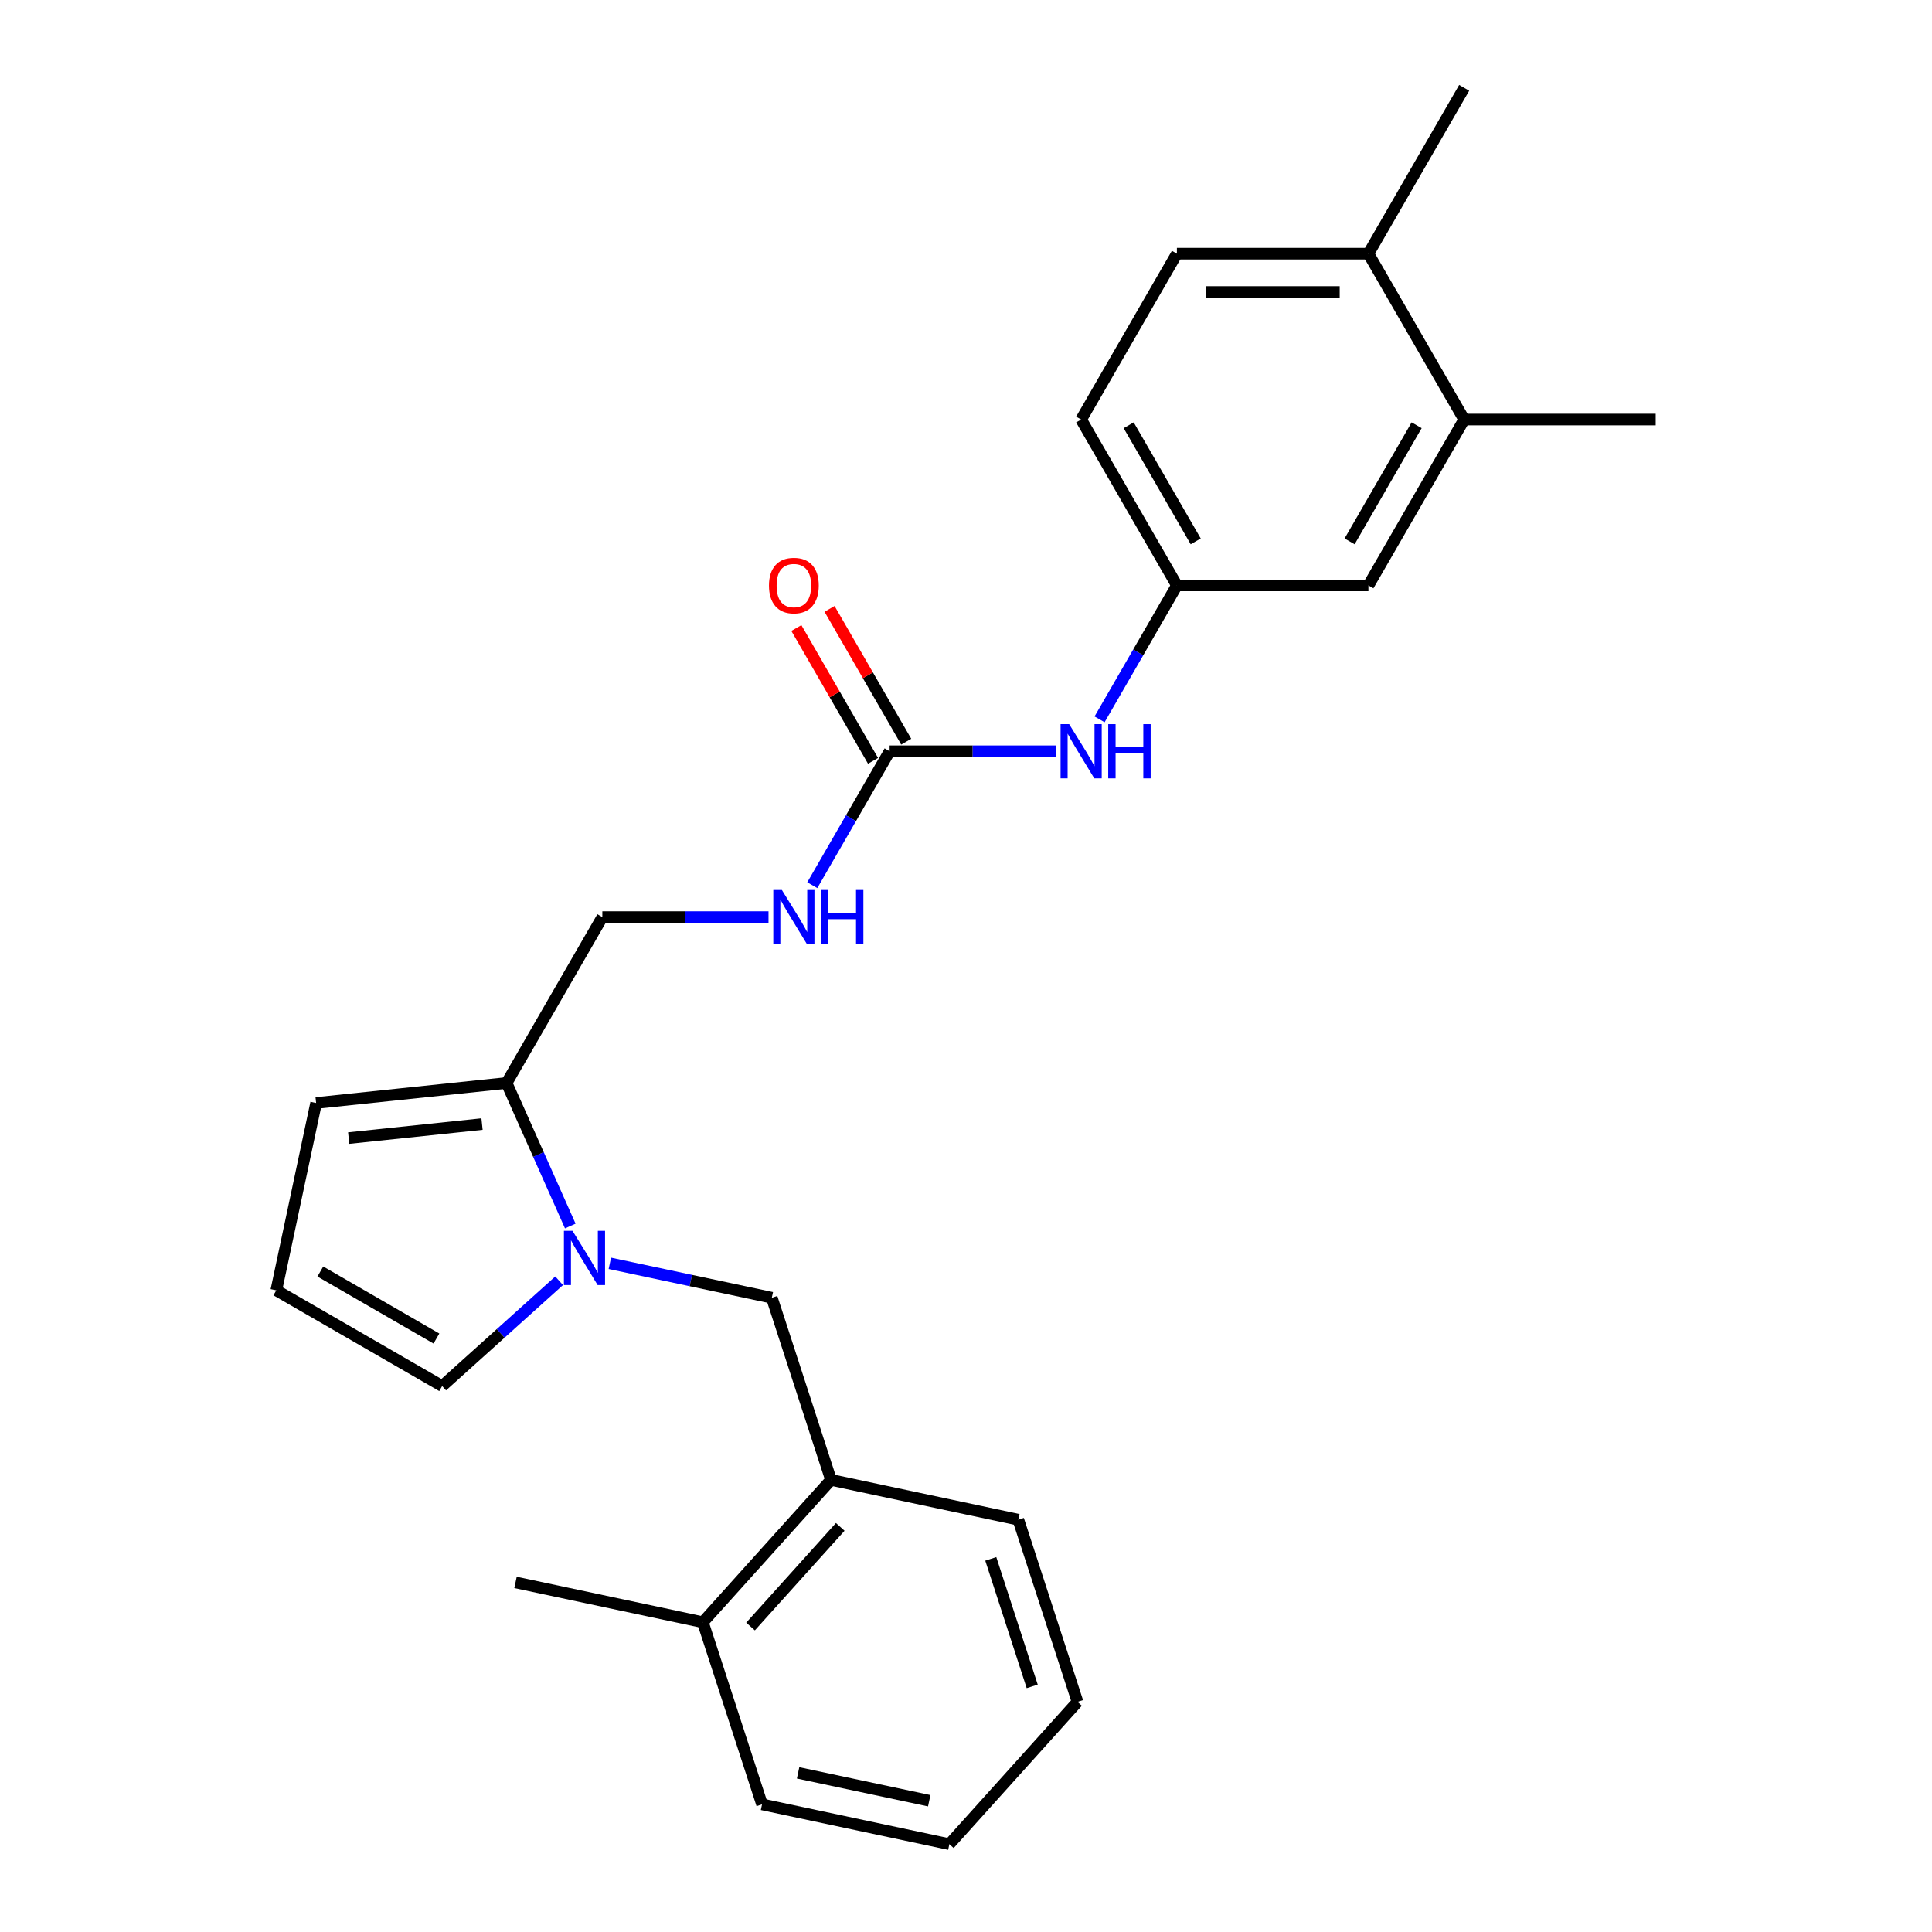 <?xml version='1.0' encoding='iso-8859-1'?>
<svg version='1.1' baseProfile='full'
              xmlns='http://www.w3.org/2000/svg'
                      xmlns:rdkit='http://www.rdkit.org/xml'
                      xmlns:xlink='http://www.w3.org/1999/xlink'
                  xml:space='preserve'
width='1000px' height='1000px' viewBox='0 0 1000 1000'>
<!-- END OF HEADER -->
<rect style='opacity:1.0;fill:#FFFFFF;stroke:none' width='1000' height='1000' x='0' y='0'> </rect>
<path class='bond-0' d='M 295.177,634.588 L 278.694,597.566' style='fill:none;fill-rule:evenodd;stroke:#0000FF;stroke-width:6px;stroke-linecap:butt;stroke-linejoin:miter;stroke-opacity:1' />
<path class='bond-0' d='M 278.694,597.566 L 262.211,560.544' style='fill:none;fill-rule:evenodd;stroke:#000000;stroke-width:6px;stroke-linecap:butt;stroke-linejoin:miter;stroke-opacity:1' />
<path class='bond-2' d='M 315.655,653.893 L 357.574,662.803' style='fill:none;fill-rule:evenodd;stroke:#0000FF;stroke-width:6px;stroke-linecap:butt;stroke-linejoin:miter;stroke-opacity:1' />
<path class='bond-2' d='M 357.574,662.803 L 399.493,671.713' style='fill:none;fill-rule:evenodd;stroke:#000000;stroke-width:6px;stroke-linecap:butt;stroke-linejoin:miter;stroke-opacity:1' />
<path class='bond-5' d='M 289.406,662.921 L 259.134,690.177' style='fill:none;fill-rule:evenodd;stroke:#0000FF;stroke-width:6px;stroke-linecap:butt;stroke-linejoin:miter;stroke-opacity:1' />
<path class='bond-5' d='M 259.134,690.177 L 228.863,717.434' style='fill:none;fill-rule:evenodd;stroke:#000000;stroke-width:6px;stroke-linecap:butt;stroke-linejoin:miter;stroke-opacity:1' />
<path class='bond-9' d='M 262.211,560.544 L 163.625,570.906' style='fill:none;fill-rule:evenodd;stroke:#000000;stroke-width:6px;stroke-linecap:butt;stroke-linejoin:miter;stroke-opacity:1' />
<path class='bond-9' d='M 249.495,581.816 L 180.485,589.069' style='fill:none;fill-rule:evenodd;stroke:#000000;stroke-width:6px;stroke-linecap:butt;stroke-linejoin:miter;stroke-opacity:1' />
<path class='bond-10' d='M 262.211,560.544 L 311.775,474.696' style='fill:none;fill-rule:evenodd;stroke:#000000;stroke-width:6px;stroke-linecap:butt;stroke-linejoin:miter;stroke-opacity:1' />
<path class='bond-1' d='M 460.469,388.848 L 440.454,423.514' style='fill:none;fill-rule:evenodd;stroke:#000000;stroke-width:6px;stroke-linecap:butt;stroke-linejoin:miter;stroke-opacity:1' />
<path class='bond-1' d='M 440.454,423.514 L 420.439,458.181' style='fill:none;fill-rule:evenodd;stroke:#0000FF;stroke-width:6px;stroke-linecap:butt;stroke-linejoin:miter;stroke-opacity:1' />
<path class='bond-3' d='M 460.469,388.848 L 503.471,388.848' style='fill:none;fill-rule:evenodd;stroke:#000000;stroke-width:6px;stroke-linecap:butt;stroke-linejoin:miter;stroke-opacity:1' />
<path class='bond-3' d='M 503.471,388.848 L 546.473,388.848' style='fill:none;fill-rule:evenodd;stroke:#0000FF;stroke-width:6px;stroke-linecap:butt;stroke-linejoin:miter;stroke-opacity:1' />
<path class='bond-13' d='M 469.054,383.891 L 449.211,349.522' style='fill:none;fill-rule:evenodd;stroke:#000000;stroke-width:6px;stroke-linecap:butt;stroke-linejoin:miter;stroke-opacity:1' />
<path class='bond-13' d='M 449.211,349.522 L 429.368,315.153' style='fill:none;fill-rule:evenodd;stroke:#FF0000;stroke-width:6px;stroke-linecap:butt;stroke-linejoin:miter;stroke-opacity:1' />
<path class='bond-13' d='M 451.884,393.804 L 432.041,359.435' style='fill:none;fill-rule:evenodd;stroke:#000000;stroke-width:6px;stroke-linecap:butt;stroke-linejoin:miter;stroke-opacity:1' />
<path class='bond-13' d='M 432.041,359.435 L 412.198,325.066' style='fill:none;fill-rule:evenodd;stroke:#FF0000;stroke-width:6px;stroke-linecap:butt;stroke-linejoin:miter;stroke-opacity:1' />
<path class='bond-4' d='M 399.493,671.713 L 430.126,765.991' style='fill:none;fill-rule:evenodd;stroke:#000000;stroke-width:6px;stroke-linecap:butt;stroke-linejoin:miter;stroke-opacity:1' />
<path class='bond-11' d='M 569.133,372.333 L 589.148,337.666' style='fill:none;fill-rule:evenodd;stroke:#0000FF;stroke-width:6px;stroke-linecap:butt;stroke-linejoin:miter;stroke-opacity:1' />
<path class='bond-11' d='M 589.148,337.666 L 609.163,302.999' style='fill:none;fill-rule:evenodd;stroke:#000000;stroke-width:6px;stroke-linecap:butt;stroke-linejoin:miter;stroke-opacity:1' />
<path class='bond-15' d='M 430.126,765.991 L 363.795,839.658' style='fill:none;fill-rule:evenodd;stroke:#000000;stroke-width:6px;stroke-linecap:butt;stroke-linejoin:miter;stroke-opacity:1' />
<path class='bond-15' d='M 434.91,790.307 L 388.478,841.874' style='fill:none;fill-rule:evenodd;stroke:#000000;stroke-width:6px;stroke-linecap:butt;stroke-linejoin:miter;stroke-opacity:1' />
<path class='bond-19' d='M 430.126,765.991 L 527.089,786.601' style='fill:none;fill-rule:evenodd;stroke:#000000;stroke-width:6px;stroke-linecap:butt;stroke-linejoin:miter;stroke-opacity:1' />
<path class='bond-8' d='M 228.863,717.434 L 143.015,667.869' style='fill:none;fill-rule:evenodd;stroke:#000000;stroke-width:6px;stroke-linecap:butt;stroke-linejoin:miter;stroke-opacity:1' />
<path class='bond-8' d='M 225.899,692.829 L 165.805,658.134' style='fill:none;fill-rule:evenodd;stroke:#000000;stroke-width:6px;stroke-linecap:butt;stroke-linejoin:miter;stroke-opacity:1' />
<path class='bond-6' d='M 397.78,474.696 L 354.778,474.696' style='fill:none;fill-rule:evenodd;stroke:#0000FF;stroke-width:6px;stroke-linecap:butt;stroke-linejoin:miter;stroke-opacity:1' />
<path class='bond-6' d='M 354.778,474.696 L 311.775,474.696' style='fill:none;fill-rule:evenodd;stroke:#000000;stroke-width:6px;stroke-linecap:butt;stroke-linejoin:miter;stroke-opacity:1' />
<path class='bond-7' d='M 757.856,217.151 L 708.292,302.999' style='fill:none;fill-rule:evenodd;stroke:#000000;stroke-width:6px;stroke-linecap:butt;stroke-linejoin:miter;stroke-opacity:1' />
<path class='bond-7' d='M 733.252,220.115 L 698.557,280.209' style='fill:none;fill-rule:evenodd;stroke:#000000;stroke-width:6px;stroke-linecap:butt;stroke-linejoin:miter;stroke-opacity:1' />
<path class='bond-18' d='M 757.856,217.151 L 856.985,217.151' style='fill:none;fill-rule:evenodd;stroke:#000000;stroke-width:6px;stroke-linecap:butt;stroke-linejoin:miter;stroke-opacity:1' />
<path class='bond-27' d='M 757.856,217.151 L 708.292,131.303' style='fill:none;fill-rule:evenodd;stroke:#000000;stroke-width:6px;stroke-linecap:butt;stroke-linejoin:miter;stroke-opacity:1' />
<path class='bond-25' d='M 143.015,667.869 L 163.625,570.906' style='fill:none;fill-rule:evenodd;stroke:#000000;stroke-width:6px;stroke-linecap:butt;stroke-linejoin:miter;stroke-opacity:1' />
<path class='bond-12' d='M 609.163,302.999 L 708.292,302.999' style='fill:none;fill-rule:evenodd;stroke:#000000;stroke-width:6px;stroke-linecap:butt;stroke-linejoin:miter;stroke-opacity:1' />
<path class='bond-17' d='M 609.163,302.999 L 559.598,217.151' style='fill:none;fill-rule:evenodd;stroke:#000000;stroke-width:6px;stroke-linecap:butt;stroke-linejoin:miter;stroke-opacity:1' />
<path class='bond-17' d='M 618.898,280.209 L 584.202,220.115' style='fill:none;fill-rule:evenodd;stroke:#000000;stroke-width:6px;stroke-linecap:butt;stroke-linejoin:miter;stroke-opacity:1' />
<path class='bond-14' d='M 708.292,131.303 L 609.163,131.303' style='fill:none;fill-rule:evenodd;stroke:#000000;stroke-width:6px;stroke-linecap:butt;stroke-linejoin:miter;stroke-opacity:1' />
<path class='bond-14' d='M 693.422,151.129 L 624.032,151.129' style='fill:none;fill-rule:evenodd;stroke:#000000;stroke-width:6px;stroke-linecap:butt;stroke-linejoin:miter;stroke-opacity:1' />
<path class='bond-20' d='M 708.292,131.303 L 757.856,45.455' style='fill:none;fill-rule:evenodd;stroke:#000000;stroke-width:6px;stroke-linecap:butt;stroke-linejoin:miter;stroke-opacity:1' />
<path class='bond-21' d='M 363.795,839.658 L 266.833,819.048' style='fill:none;fill-rule:evenodd;stroke:#000000;stroke-width:6px;stroke-linecap:butt;stroke-linejoin:miter;stroke-opacity:1' />
<path class='bond-22' d='M 363.795,839.658 L 394.428,933.935' style='fill:none;fill-rule:evenodd;stroke:#000000;stroke-width:6px;stroke-linecap:butt;stroke-linejoin:miter;stroke-opacity:1' />
<path class='bond-16' d='M 609.163,131.303 L 559.598,217.151' style='fill:none;fill-rule:evenodd;stroke:#000000;stroke-width:6px;stroke-linecap:butt;stroke-linejoin:miter;stroke-opacity:1' />
<path class='bond-23' d='M 527.089,786.601 L 557.721,880.878' style='fill:none;fill-rule:evenodd;stroke:#000000;stroke-width:6px;stroke-linecap:butt;stroke-linejoin:miter;stroke-opacity:1' />
<path class='bond-23' d='M 512.828,806.869 L 534.271,872.863' style='fill:none;fill-rule:evenodd;stroke:#000000;stroke-width:6px;stroke-linecap:butt;stroke-linejoin:miter;stroke-opacity:1' />
<path class='bond-26' d='M 394.428,933.935 L 491.391,954.545' style='fill:none;fill-rule:evenodd;stroke:#000000;stroke-width:6px;stroke-linecap:butt;stroke-linejoin:miter;stroke-opacity:1' />
<path class='bond-26' d='M 413.094,917.634 L 480.968,932.061' style='fill:none;fill-rule:evenodd;stroke:#000000;stroke-width:6px;stroke-linecap:butt;stroke-linejoin:miter;stroke-opacity:1' />
<path class='bond-24' d='M 557.721,880.878 L 491.391,954.545' style='fill:none;fill-rule:evenodd;stroke:#000000;stroke-width:6px;stroke-linecap:butt;stroke-linejoin:miter;stroke-opacity:1' />
<path  class='atom-0' d='M 296.325 637.067
L 305.524 651.936
Q 306.436 653.403, 307.903 656.06
Q 309.37 658.716, 309.449 658.875
L 309.449 637.067
L 313.177 637.067
L 313.177 665.14
L 309.331 665.14
L 299.457 648.883
Q 298.307 646.98, 297.078 644.799
Q 295.889 642.618, 295.532 641.944
L 295.532 665.14
L 291.884 665.14
L 291.884 637.067
L 296.325 637.067
' fill='#0000FF'/>
<path  class='atom-4' d='M 553.393 374.811
L 562.592 389.68
Q 563.504 391.148, 564.971 393.804
Q 566.438 396.461, 566.517 396.619
L 566.517 374.811
L 570.245 374.811
L 570.245 402.884
L 566.398 402.884
L 556.525 386.627
Q 555.375 384.724, 554.146 382.543
Q 552.956 380.362, 552.6 379.688
L 552.6 402.884
L 548.952 402.884
L 548.952 374.811
L 553.393 374.811
' fill='#0000FF'/>
<path  class='atom-4' d='M 573.615 374.811
L 577.421 374.811
L 577.421 386.746
L 591.775 386.746
L 591.775 374.811
L 595.582 374.811
L 595.582 402.884
L 591.775 402.884
L 591.775 389.918
L 577.421 389.918
L 577.421 402.884
L 573.615 402.884
L 573.615 374.811
' fill='#0000FF'/>
<path  class='atom-7' d='M 404.699 460.659
L 413.898 475.529
Q 414.81 476.996, 416.277 479.653
Q 417.744 482.309, 417.824 482.468
L 417.824 460.659
L 421.551 460.659
L 421.551 488.733
L 417.705 488.733
L 407.831 472.476
Q 406.682 470.572, 405.452 468.391
Q 404.263 466.211, 403.906 465.537
L 403.906 488.733
L 400.258 488.733
L 400.258 460.659
L 404.699 460.659
' fill='#0000FF'/>
<path  class='atom-7' d='M 424.921 460.659
L 428.728 460.659
L 428.728 472.595
L 443.082 472.595
L 443.082 460.659
L 446.888 460.659
L 446.888 488.733
L 443.082 488.733
L 443.082 475.767
L 428.728 475.767
L 428.728 488.733
L 424.921 488.733
L 424.921 460.659
' fill='#0000FF'/>
<path  class='atom-14' d='M 398.018 303.079
Q 398.018 296.338, 401.348 292.571
Q 404.679 288.804, 410.904 288.804
Q 417.13 288.804, 420.46 292.571
Q 423.791 296.338, 423.791 303.079
Q 423.791 309.899, 420.421 313.785
Q 417.05 317.631, 410.904 317.631
Q 404.719 317.631, 401.348 313.785
Q 398.018 309.938, 398.018 303.079
M 410.904 314.459
Q 415.187 314.459, 417.487 311.604
Q 419.826 308.709, 419.826 303.079
Q 419.826 297.567, 417.487 294.792
Q 415.187 291.976, 410.904 291.976
Q 406.622 291.976, 404.283 294.752
Q 401.983 297.528, 401.983 303.079
Q 401.983 308.749, 404.283 311.604
Q 406.622 314.459, 410.904 314.459
' fill='#FF0000'/>
</svg>
